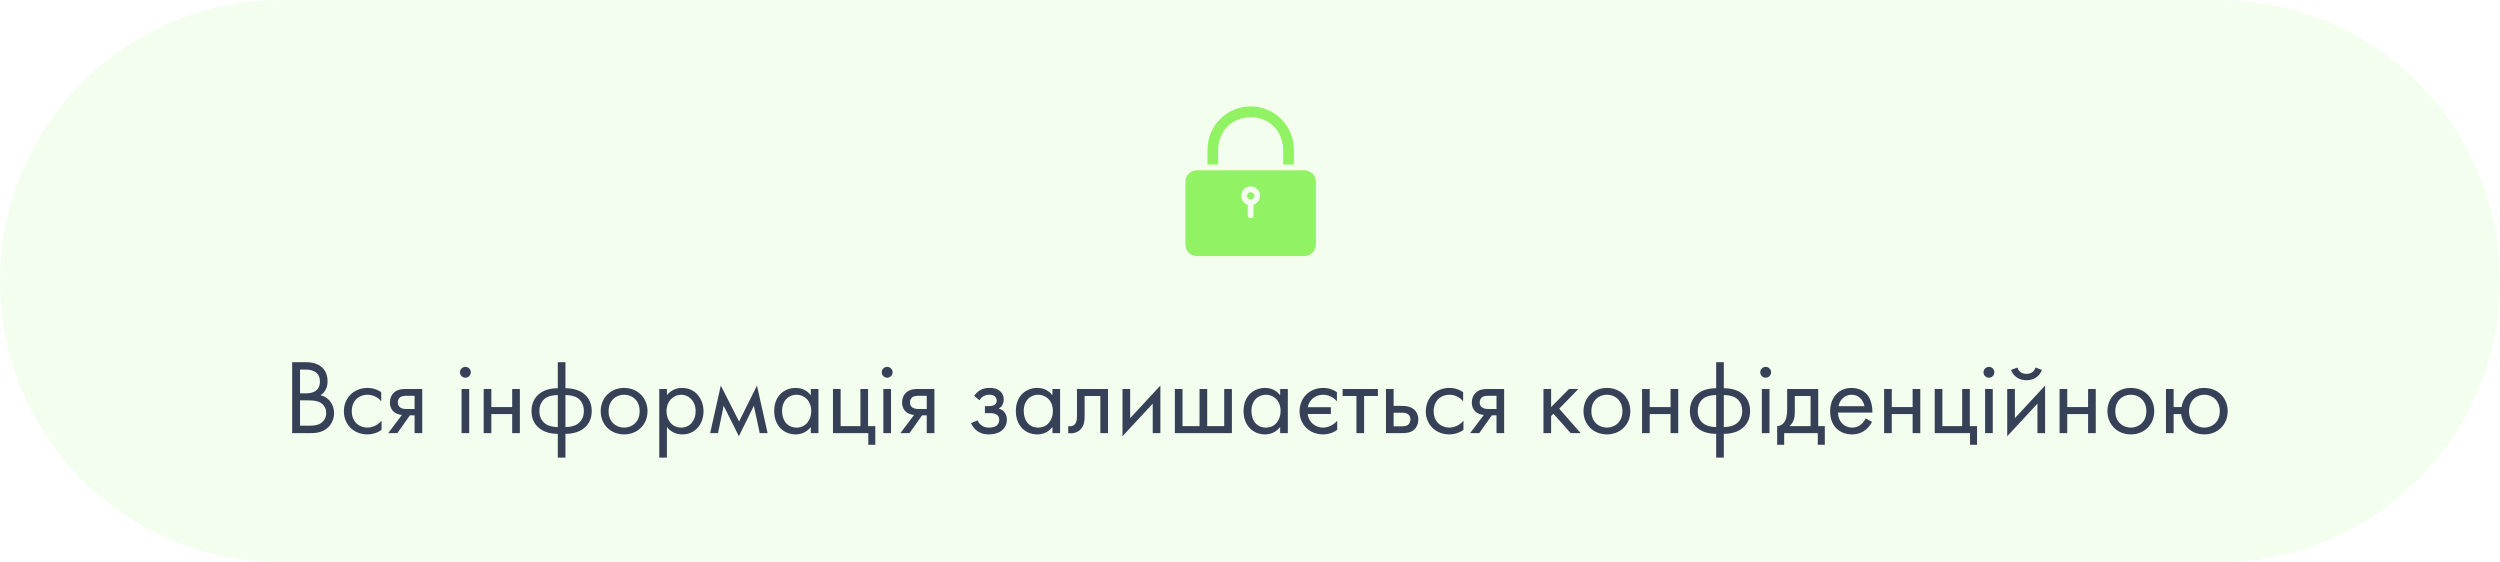 <?xml version="1.0" encoding="UTF-8"?> <svg xmlns="http://www.w3.org/2000/svg" width="329" height="74" viewBox="0 0 329 74" fill="none"> <g clip-path="url(#clip0_71_2)"> <path opacity="0.1" d="M292 0H37C16.566 0 0 16.566 0 37C0 57.434 16.566 74 37 74H292C312.435 74 329 57.434 329 37C329 16.566 312.435 0 292 0Z" fill="#91F263"></path> <path d="M171.657 22.408H157.515C157.113 22.409 156.728 22.569 156.444 22.852C156.16 23.137 156.001 23.522 156 23.923V32.184C156 32.383 156.039 32.58 156.115 32.764C156.191 32.947 156.303 33.114 156.444 33.255C156.584 33.396 156.751 33.507 156.935 33.583C157.119 33.66 157.316 33.699 157.515 33.699H171.657C171.856 33.699 172.053 33.66 172.237 33.583C172.421 33.507 172.588 33.396 172.729 33.255C172.869 33.114 172.981 32.947 173.057 32.764C173.133 32.58 173.172 32.383 173.172 32.184V23.923C173.172 23.522 173.012 23.137 172.728 22.852C172.444 22.569 172.059 22.409 171.657 22.408ZM164.961 26.949V28.332C164.961 28.432 164.921 28.529 164.85 28.6C164.779 28.671 164.683 28.71 164.582 28.71C164.482 28.71 164.386 28.671 164.315 28.6C164.244 28.529 164.204 28.432 164.204 28.332V26.949C163.922 26.859 163.682 26.671 163.527 26.42C163.372 26.168 163.312 25.869 163.358 25.577C163.403 25.285 163.552 25.019 163.776 24.827C164.001 24.635 164.287 24.529 164.582 24.529C164.878 24.529 165.164 24.635 165.388 24.827C165.613 25.019 165.761 25.285 165.807 25.577C165.853 25.869 165.793 26.168 165.638 26.42C165.482 26.671 165.243 26.859 164.961 26.949Z" fill="#91F263"></path> <path d="M160.304 19.681C160.54 13.999 168.636 14.009 168.871 19.681V21.651H170.269V19.681C170.269 18.174 169.67 16.729 168.605 15.664C167.539 14.599 166.094 14 164.587 14C163.081 14 161.636 14.599 160.57 15.664C159.505 16.729 158.906 18.174 158.906 19.681V21.651H160.304V19.681Z" fill="#91F263"></path> <path d="M164.584 25.287C164.457 25.289 164.336 25.341 164.248 25.431C164.159 25.521 164.109 25.643 164.109 25.77C164.109 25.896 164.159 26.018 164.248 26.108C164.336 26.198 164.457 26.25 164.584 26.252C164.71 26.25 164.831 26.198 164.919 26.108C165.008 26.018 165.058 25.896 165.058 25.77C165.058 25.643 165.008 25.521 164.919 25.431C164.831 25.341 164.71 25.289 164.584 25.287Z" fill="#91F263"></path> <path d="M38.448 47.662H40.128C40.646 47.662 41.584 47.704 42.27 48.25C42.564 48.474 43.11 49.048 43.11 50.182C43.11 50.644 43.012 51.456 42.186 52.016C43.488 52.338 43.964 53.472 43.964 54.368C43.964 55.264 43.516 55.992 43.012 56.384C42.27 56.972 41.416 57 40.772 57H38.448V47.662ZM39.484 48.642V51.764H40.268C40.814 51.764 42.102 51.652 42.102 50.21C42.102 48.67 40.59 48.642 40.296 48.642H39.484ZM39.484 52.688V56.02H40.674C41.276 56.02 41.864 55.978 42.312 55.628C42.676 55.362 42.928 54.9 42.928 54.34C42.928 53.598 42.494 53.164 42.13 52.968C41.78 52.772 41.29 52.688 40.548 52.688H39.484ZM50.17 51.61V52.814C49.638 52.142 48.868 51.946 48.35 51.946C47.272 51.946 46.292 52.702 46.292 54.116C46.292 55.53 47.3 56.272 48.336 56.272C48.938 56.272 49.68 56.006 50.212 55.362V56.566C49.582 57.028 48.91 57.168 48.364 57.168C46.558 57.168 45.256 55.88 45.256 54.13C45.256 52.352 46.572 51.05 48.364 51.05C49.288 51.05 49.89 51.414 50.17 51.61ZM51.087 57L52.893 54.606C52.823 54.606 52.193 54.55 51.773 54.144C51.535 53.92 51.311 53.528 51.311 52.982C51.311 52.436 51.507 51.974 51.829 51.68C52.333 51.204 52.963 51.19 53.537 51.19H55.567V57H54.559V54.662H53.943L52.291 57H51.087ZM54.559 53.822V52.086H53.621C53.215 52.086 52.921 52.114 52.711 52.24C52.543 52.352 52.347 52.576 52.347 52.954C52.347 53.262 52.459 53.5 52.711 53.654C53.005 53.836 53.369 53.822 53.607 53.822H54.559ZM60.741 51.19H61.749V57H60.741V51.19ZM60.531 48.992C60.531 48.6 60.853 48.278 61.245 48.278C61.637 48.278 61.959 48.6 61.959 48.992C61.959 49.384 61.637 49.706 61.245 49.706C60.853 49.706 60.531 49.384 60.531 48.992ZM63.653 57V51.19H64.661V53.57H67.405V51.19H68.413V57H67.405V54.494H64.661V57H63.653ZM73.405 60.22V57.098C72.859 57.098 71.781 57.014 70.955 56.342C70.283 55.796 69.947 55.054 69.947 54.088C69.947 53.01 70.395 52.296 70.941 51.848C71.557 51.33 72.425 51.092 73.405 51.092V47.662H74.413V51.092C75.393 51.092 76.261 51.33 76.877 51.848C77.423 52.296 77.871 53.01 77.871 54.088C77.871 55.054 77.535 55.796 76.863 56.342C76.037 57.014 74.959 57.098 74.413 57.098V60.22H73.405ZM73.405 56.202V51.988C72.859 51.988 72.243 52.1 71.851 52.352C71.473 52.59 70.983 53.108 70.983 54.088C70.983 54.984 71.375 55.488 71.795 55.782C72.229 56.09 72.859 56.202 73.405 56.202ZM74.413 51.988V56.202C74.959 56.202 75.589 56.09 76.023 55.782C76.443 55.488 76.835 54.984 76.835 54.088C76.835 53.108 76.345 52.59 75.967 52.352C75.575 52.1 74.959 51.988 74.413 51.988ZM82.133 57.168C80.369 57.168 79.053 55.88 79.053 54.116C79.053 52.352 80.355 51.05 82.133 51.05C83.911 51.05 85.213 52.352 85.213 54.116C85.213 55.88 83.897 57.168 82.133 57.168ZM82.133 51.946C81.069 51.946 80.089 52.702 80.089 54.116C80.089 55.544 81.097 56.272 82.133 56.272C83.183 56.272 84.177 55.53 84.177 54.116C84.177 52.688 83.197 51.946 82.133 51.946ZM87.767 56.188V60.22H86.759V51.19H87.767V52.002C88.453 51.148 89.335 51.05 89.755 51.05C91.575 51.05 92.583 52.562 92.583 54.13C92.583 55.726 91.561 57.168 89.797 57.168C88.859 57.168 88.201 56.748 87.767 56.188ZM89.657 56.272C90.833 56.272 91.547 55.292 91.547 54.13C91.547 52.702 90.581 51.946 89.643 51.946C88.705 51.946 87.711 52.716 87.711 54.116C87.711 55.306 88.467 56.272 89.657 56.272ZM93.456 57L94.856 50.742L97.264 55.474L99.616 50.742L101.016 57H99.98L99.21 53.402L97.236 57.406L95.234 53.402L94.492 57H93.456ZM106.701 52.016V51.19H107.709V57H106.701V56.188C106.365 56.622 105.735 57.168 104.713 57.168C103.243 57.168 101.885 56.132 101.885 54.088C101.885 52.086 103.229 51.05 104.713 51.05C105.833 51.05 106.435 51.666 106.701 52.016ZM104.825 51.946C103.831 51.946 102.921 52.674 102.921 54.088C102.921 55.334 103.621 56.272 104.825 56.272C106.057 56.272 106.757 55.25 106.757 54.102C106.757 52.604 105.721 51.946 104.825 51.946ZM109.618 57V51.19H110.626V56.076H113.23V51.19H114.238V56.076H115.19V58.54H114.266V57H109.618ZM116.249 51.19H117.257V57H116.249V51.19ZM116.039 48.992C116.039 48.6 116.361 48.278 116.753 48.278C117.145 48.278 117.467 48.6 117.467 48.992C117.467 49.384 117.145 49.706 116.753 49.706C116.361 49.706 116.039 49.384 116.039 48.992ZM118.489 57L120.295 54.606C120.225 54.606 119.595 54.55 119.175 54.144C118.937 53.92 118.713 53.528 118.713 52.982C118.713 52.436 118.909 51.974 119.231 51.68C119.735 51.204 120.365 51.19 120.939 51.19H122.969V57H121.961V54.662H121.345L119.693 57H118.489ZM121.961 53.822V52.086H121.023C120.617 52.086 120.323 52.114 120.113 52.24C119.945 52.352 119.749 52.576 119.749 52.954C119.749 53.262 119.861 53.5 120.113 53.654C120.407 53.836 120.771 53.822 121.009 53.822H121.961ZM128.899 52.674L128.199 52.1C128.395 51.82 128.661 51.54 128.941 51.372C129.389 51.106 129.837 51.05 130.215 51.05C130.677 51.05 131.153 51.092 131.587 51.456C131.965 51.778 132.091 52.156 132.091 52.562C132.091 53.248 131.727 53.598 131.433 53.78C131.727 53.85 131.965 54.004 132.105 54.158C132.343 54.41 132.511 54.774 132.511 55.222C132.511 55.824 132.231 56.37 131.755 56.72C131.335 57.028 130.733 57.168 130.103 57.168C129.585 57.168 129.039 57.056 128.549 56.678C128.213 56.426 127.947 56.048 127.779 55.684L128.647 55.32C128.703 55.46 128.843 55.74 129.165 55.978C129.487 56.216 129.809 56.272 130.117 56.272C130.341 56.272 130.789 56.258 131.097 56.048C131.293 55.922 131.503 55.656 131.503 55.236C131.503 54.914 131.349 54.69 131.153 54.564C130.859 54.368 130.467 54.368 130.201 54.368H129.613V53.444H130.103C130.565 53.444 130.775 53.346 130.859 53.29C131.013 53.192 131.167 53.024 131.167 52.758C131.167 52.506 131.069 52.282 130.915 52.156C130.677 51.946 130.355 51.946 130.173 51.946C129.949 51.946 129.669 51.988 129.375 52.17C129.221 52.268 129.039 52.422 128.899 52.674ZM138.502 52.016V51.19H139.51V57H138.502V56.188C138.166 56.622 137.536 57.168 136.514 57.168C135.044 57.168 133.686 56.132 133.686 54.088C133.686 52.086 135.03 51.05 136.514 51.05C137.634 51.05 138.236 51.666 138.502 52.016ZM136.626 51.946C135.632 51.946 134.722 52.674 134.722 54.088C134.722 55.334 135.422 56.272 136.626 56.272C137.858 56.272 138.558 55.25 138.558 54.102C138.558 52.604 137.522 51.946 136.626 51.946ZM145.815 51.19V57H144.807V52.114H142.735V54.732C142.735 55.222 142.735 55.866 142.287 56.412C142.105 56.636 141.671 57.028 140.887 57.028C140.789 57.028 140.677 57.014 140.579 57V56.076C140.649 56.09 140.733 56.104 140.803 56.104C141.181 56.104 141.419 55.908 141.531 55.726C141.713 55.446 141.727 55.082 141.727 54.732V51.19H145.815ZM147.722 51.19H148.73V55.026L152.706 50.742V57H151.698V53.122L147.722 57.406V51.19ZM154.612 57V51.19H155.62V56.076H157.86V51.19H158.868V56.076H161.108V51.19H162.116V57H154.612ZM168.47 52.016V51.19H169.478V57H168.47V56.188C168.134 56.622 167.504 57.168 166.482 57.168C165.012 57.168 163.654 56.132 163.654 54.088C163.654 52.086 164.998 51.05 166.482 51.05C167.602 51.05 168.204 51.666 168.47 52.016ZM166.594 51.946C165.6 51.946 164.69 52.674 164.69 54.088C164.69 55.334 165.39 56.272 166.594 56.272C167.826 56.272 168.526 55.25 168.526 54.102C168.526 52.604 167.49 51.946 166.594 51.946ZM175.938 51.61V52.814C175.406 52.184 174.692 51.946 174.118 51.946C173.208 51.946 172.298 52.534 172.102 53.584H175.14V54.48H172.088C172.214 55.572 173.11 56.272 174.104 56.272C174.706 56.272 175.448 56.006 175.98 55.362V56.566C175.35 57.028 174.678 57.168 174.132 57.168C172.326 57.168 171.024 55.88 171.024 54.13C171.024 52.352 172.34 51.05 174.132 51.05C175.056 51.05 175.658 51.414 175.938 51.61ZM181.334 52.114H179.514V57H178.506V52.114H176.686V51.19H181.334V52.114ZM182.393 57V51.19H183.401V53.416H184.437C184.955 53.416 185.683 53.458 186.201 53.99C186.425 54.214 186.649 54.62 186.649 55.208C186.649 55.838 186.383 56.272 186.131 56.51C185.627 56.986 184.997 57 184.423 57H182.393ZM183.401 56.104H184.339C184.675 56.104 184.997 56.09 185.235 55.95C185.361 55.866 185.613 55.656 185.613 55.208C185.613 54.956 185.543 54.662 185.249 54.48C184.997 54.312 184.675 54.312 184.353 54.312H183.401V56.104ZM192.549 51.61V52.814C192.017 52.142 191.247 51.946 190.729 51.946C189.651 51.946 188.671 52.702 188.671 54.116C188.671 55.53 189.679 56.272 190.715 56.272C191.317 56.272 192.059 56.006 192.591 55.362V56.566C191.961 57.028 191.289 57.168 190.743 57.168C188.937 57.168 187.635 55.88 187.635 54.13C187.635 52.352 188.951 51.05 190.743 51.05C191.667 51.05 192.269 51.414 192.549 51.61ZM193.466 57L195.272 54.606C195.202 54.606 194.572 54.55 194.152 54.144C193.914 53.92 193.69 53.528 193.69 52.982C193.69 52.436 193.886 51.974 194.208 51.68C194.712 51.204 195.342 51.19 195.916 51.19H197.946V57H196.938V54.662H196.322L194.67 57H193.466ZM196.938 53.822V52.086H196C195.594 52.086 195.3 52.114 195.09 52.24C194.922 52.352 194.726 52.576 194.726 52.954C194.726 53.262 194.838 53.5 195.09 53.654C195.384 53.836 195.748 53.822 195.986 53.822H196.938ZM203.12 51.19H204.128V53.57L206.48 51.19H207.712L205.192 53.78L208.02 57H206.704L204.436 54.452L204.128 54.746V57H203.12V51.19ZM211.469 57.168C209.705 57.168 208.389 55.88 208.389 54.116C208.389 52.352 209.691 51.05 211.469 51.05C213.247 51.05 214.549 52.352 214.549 54.116C214.549 55.88 213.233 57.168 211.469 57.168ZM211.469 51.946C210.405 51.946 209.425 52.702 209.425 54.116C209.425 55.544 210.433 56.272 211.469 56.272C212.519 56.272 213.513 55.53 213.513 54.116C213.513 52.688 212.533 51.946 211.469 51.946ZM216.095 57V51.19H217.103V53.57H219.847V51.19H220.855V57H219.847V54.494H217.103V57H216.095ZM225.847 60.22V57.098C225.301 57.098 224.223 57.014 223.397 56.342C222.725 55.796 222.389 55.054 222.389 54.088C222.389 53.01 222.837 52.296 223.383 51.848C223.999 51.33 224.867 51.092 225.847 51.092V47.662H226.855V51.092C227.835 51.092 228.703 51.33 229.319 51.848C229.865 52.296 230.313 53.01 230.313 54.088C230.313 55.054 229.977 55.796 229.305 56.342C228.479 57.014 227.401 57.098 226.855 57.098V60.22H225.847ZM225.847 56.202V51.988C225.301 51.988 224.685 52.1 224.293 52.352C223.915 52.59 223.425 53.108 223.425 54.088C223.425 54.984 223.817 55.488 224.237 55.782C224.671 56.09 225.301 56.202 225.847 56.202ZM226.855 51.988V56.202C227.401 56.202 228.031 56.09 228.465 55.782C228.885 55.488 229.277 54.984 229.277 54.088C229.277 53.108 228.787 52.59 228.409 52.352C228.017 52.1 227.401 51.988 226.855 51.988ZM231.858 51.19H232.866V57H231.858V51.19ZM231.648 48.992C231.648 48.6 231.97 48.278 232.362 48.278C232.754 48.278 233.076 48.6 233.076 48.992C233.076 49.384 232.754 49.706 232.362 49.706C231.97 49.706 231.648 49.384 231.648 48.992ZM235.19 51.19H239.278V56.076H240.146V58.54H239.222V57H234.798V58.54H233.874V56.076C234.378 56.062 234.756 55.726 234.952 55.32C235.148 54.914 235.19 54.368 235.19 53.78V51.19ZM238.27 56.076V52.114H236.198V54.298C236.198 54.97 236.044 55.6 235.498 56.076H238.27ZM245.522 55.054L246.362 55.516C246.194 55.838 245.942 56.188 245.648 56.454C245.116 56.93 244.458 57.168 243.716 57.168C242.316 57.168 240.846 56.286 240.846 54.13C240.846 52.394 241.91 51.05 243.66 51.05C244.794 51.05 245.508 51.61 245.858 52.114C246.222 52.632 246.432 53.528 246.404 54.298H241.882C241.896 55.502 242.722 56.272 243.73 56.272C244.206 56.272 244.584 56.132 244.92 55.852C245.186 55.628 245.396 55.334 245.522 55.054ZM241.952 53.458H245.368C245.2 52.548 244.514 51.946 243.66 51.946C242.806 51.946 242.106 52.59 241.952 53.458ZM247.95 57V51.19H248.958V53.57H251.702V51.19H252.71V57H251.702V54.494H248.958V57H247.95ZM254.608 57V51.19H255.616V56.076H258.22V51.19H259.228V56.076H260.18V58.54H259.256V57H254.608ZM261.239 51.19H262.247V57H261.239V51.19ZM261.029 48.992C261.029 48.6 261.351 48.278 261.743 48.278C262.135 48.278 262.457 48.6 262.457 48.992C262.457 49.384 262.135 49.706 261.743 49.706C261.351 49.706 261.029 49.384 261.029 48.992ZM264.151 51.19H265.159V55.026L269.135 50.742V57H268.127V53.122L264.151 57.406V51.19ZM264.655 48.684L265.495 48.362C265.635 48.838 266.027 49.202 266.685 49.202C267.343 49.202 267.735 48.838 267.875 48.362L268.715 48.684C268.421 49.51 267.665 50.042 266.685 50.042C265.705 50.042 264.949 49.51 264.655 48.684ZM271.042 57V51.19H272.05V53.57H274.794V51.19H275.802V57H274.794V54.494H272.05V57H271.042ZM280.416 57.168C278.652 57.168 277.336 55.88 277.336 54.116C277.336 52.352 278.638 51.05 280.416 51.05C282.194 51.05 283.496 52.352 283.496 54.116C283.496 55.88 282.18 57.168 280.416 57.168ZM280.416 51.946C279.352 51.946 278.372 52.702 278.372 54.116C278.372 55.544 279.38 56.272 280.416 56.272C281.466 56.272 282.46 55.53 282.46 54.116C282.46 52.688 281.48 51.946 280.416 51.946ZM286.05 53.57H287.1C287.198 52.87 287.52 52.296 287.884 51.918C288.388 51.386 289.158 51.05 290.082 51.05C291.874 51.05 293.162 52.352 293.162 54.116C293.162 55.88 291.86 57.168 290.082 57.168C288.878 57.168 288.122 56.622 287.688 56.076C287.408 55.726 287.114 55.194 287.044 54.494H286.05V57H285.042V51.19H286.05V53.57ZM290.082 51.946C289.004 51.946 288.08 52.73 288.08 54.116C288.08 55.544 289.06 56.272 290.082 56.272C291.132 56.272 292.126 55.53 292.126 54.116C292.126 52.702 291.146 51.946 290.082 51.946Z" fill="#364056"></path> </g> <defs> <clipPath id="clip0_71_2"> <rect width="329" height="74" fill="white"></rect> </clipPath> </defs> </svg> 
